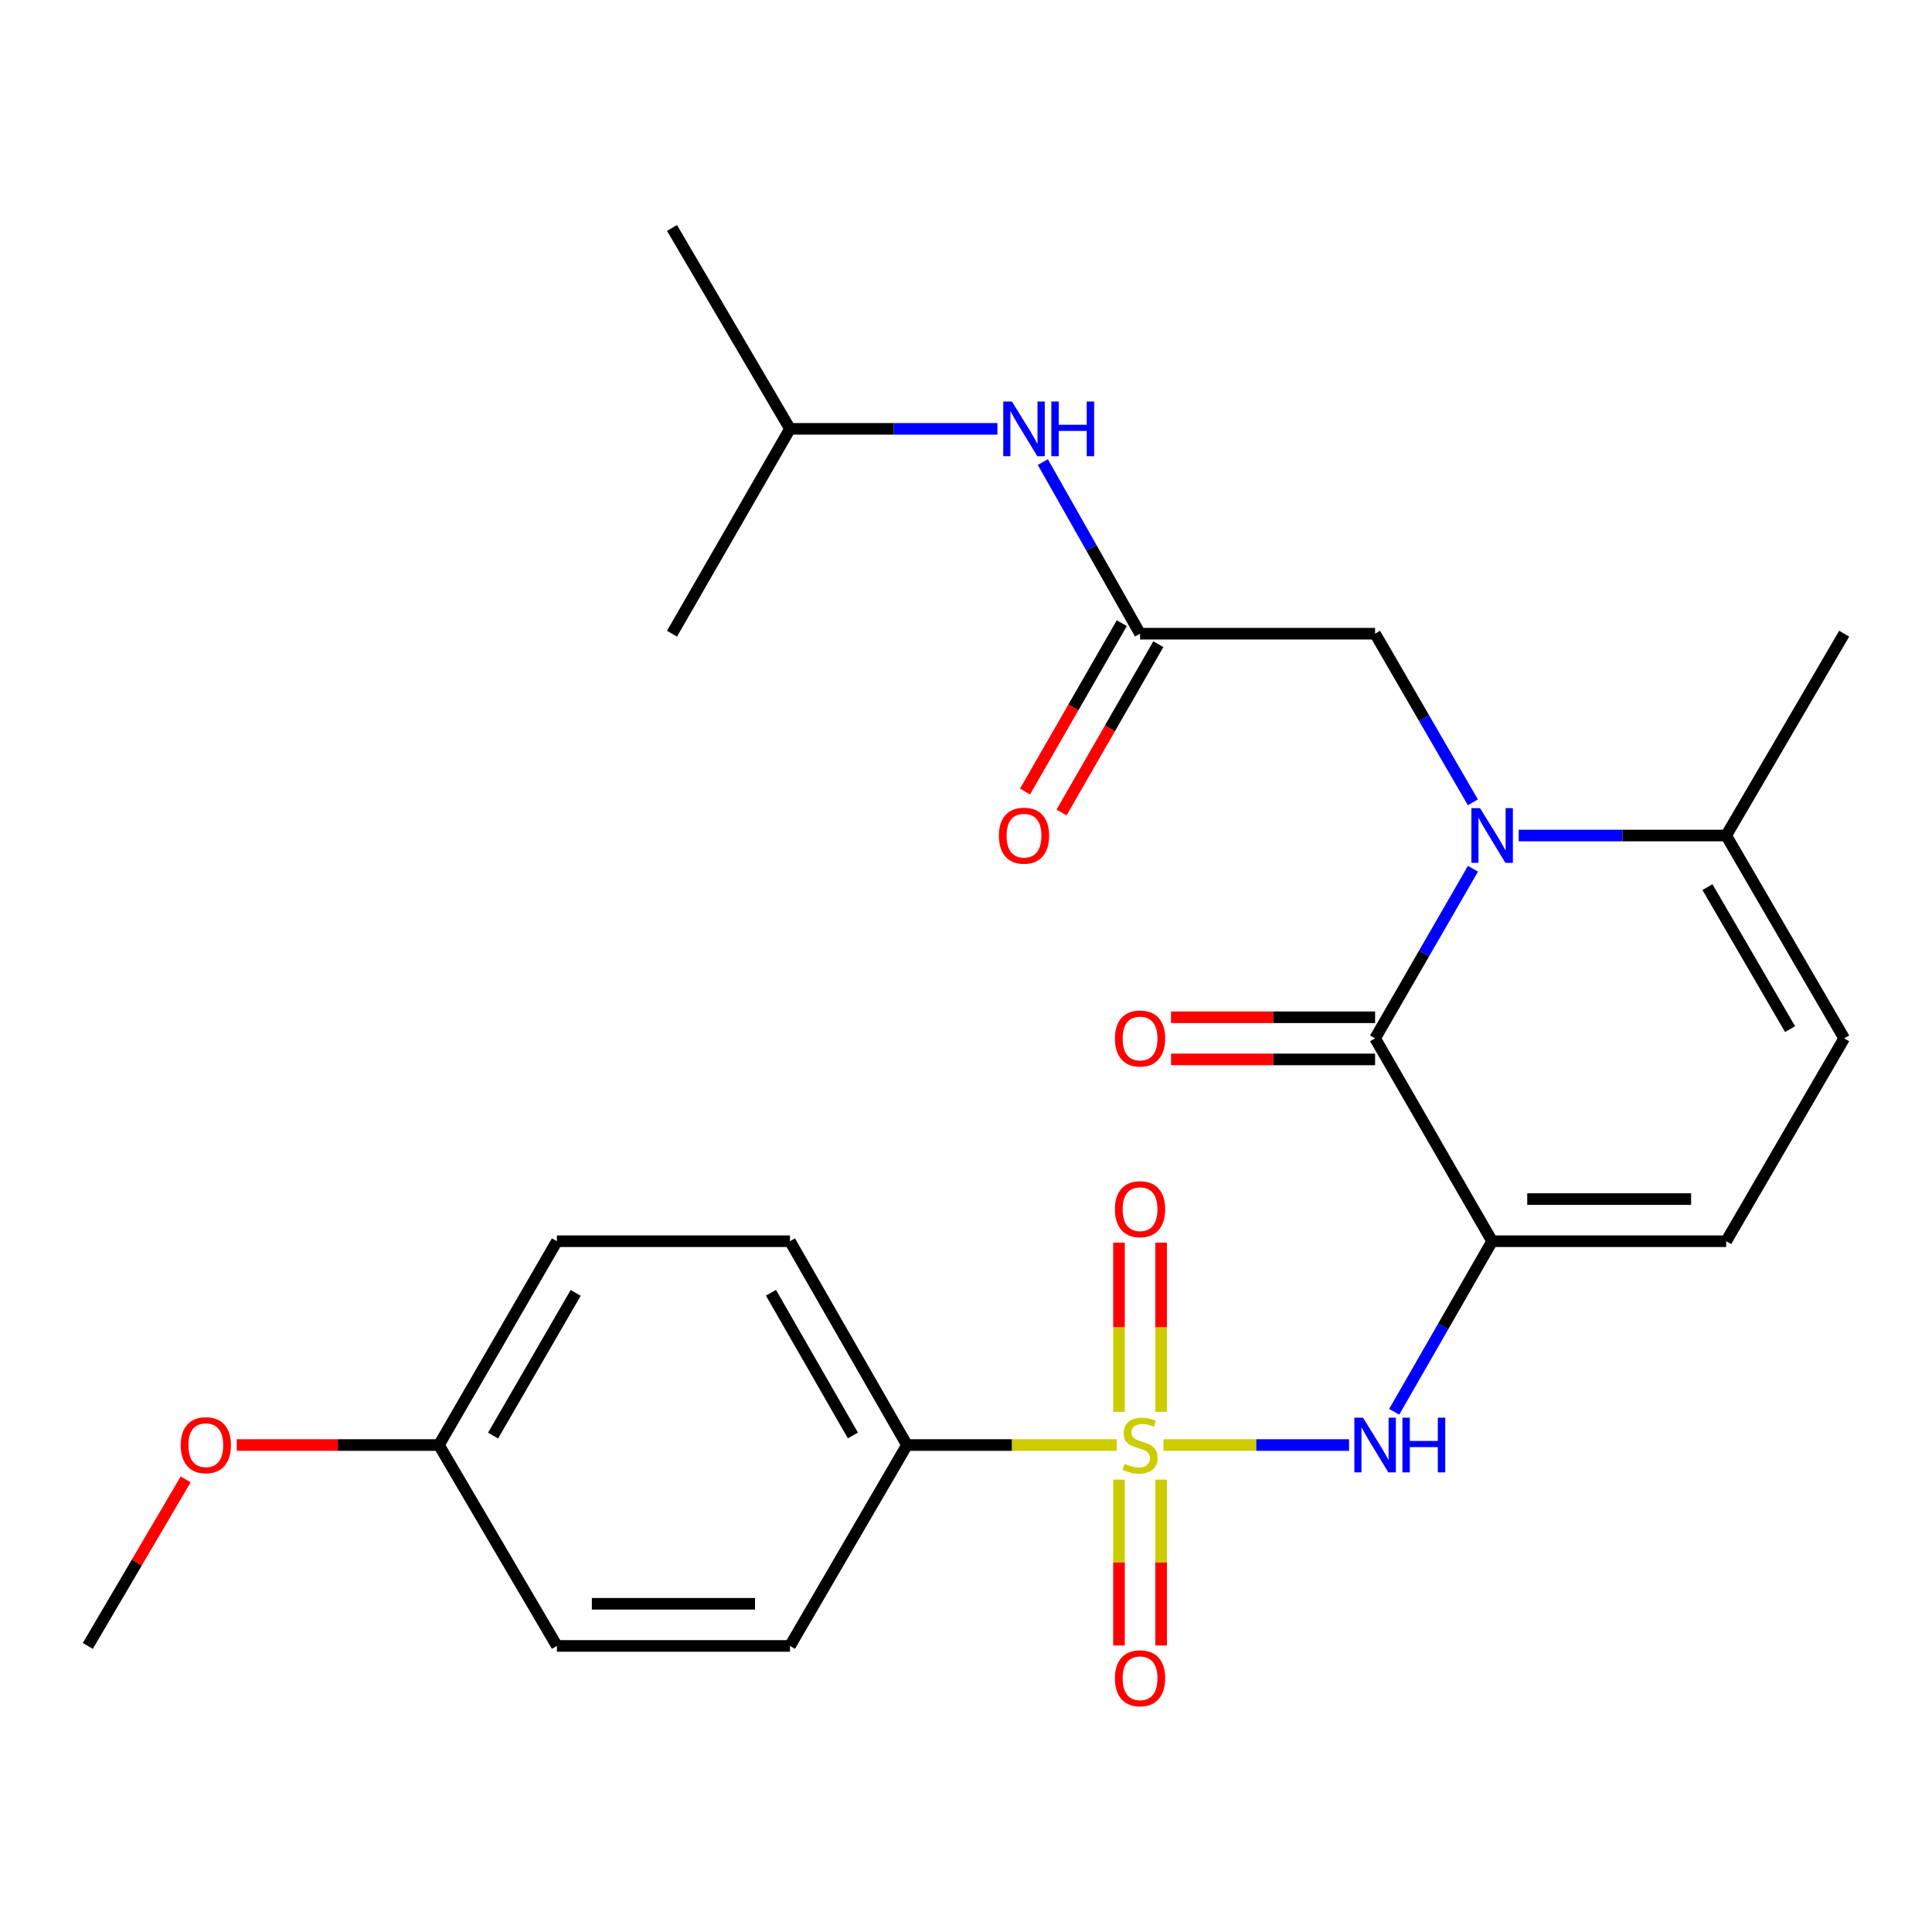 <?xml version='1.0' encoding='iso-8859-1'?>
<svg version='1.1' baseProfile='full'
              xmlns='http://www.w3.org/2000/svg'
                      xmlns:rdkit='http://www.rdkit.org/xml'
                      xmlns:xlink='http://www.w3.org/1999/xlink'
                  xml:space='preserve'
width='1000px' height='1000px' viewBox='0 0 1000 1000'>
<!-- END OF HEADER -->
<rect style='opacity:1.0;fill:#FFFFFF;stroke:none' width='1000' height='1000' x='0' y='0'> </rect>
<path class='bond-3' d='M 602.214,747.949 L 650.243,747.949' style='fill:none;fill-rule:evenodd;stroke:#CCCC00;stroke-width:6px;stroke-linecap:butt;stroke-linejoin:miter;stroke-opacity:1' />
<path class='bond-3' d='M 650.243,747.949 L 698.272,747.949' style='fill:none;fill-rule:evenodd;stroke:#0000FF;stroke-width:6px;stroke-linecap:butt;stroke-linejoin:miter;stroke-opacity:1' />
<path class='bond-8' d='M 577.996,747.949 L 523.724,747.949' style='fill:none;fill-rule:evenodd;stroke:#CCCC00;stroke-width:6px;stroke-linecap:butt;stroke-linejoin:miter;stroke-opacity:1' />
<path class='bond-8' d='M 523.724,747.949 L 469.452,747.949' style='fill:none;fill-rule:evenodd;stroke:#000000;stroke-width:6px;stroke-linecap:butt;stroke-linejoin:miter;stroke-opacity:1' />
<path class='bond-10' d='M 579.187,765.845 L 579.187,808.773' style='fill:none;fill-rule:evenodd;stroke:#CCCC00;stroke-width:6px;stroke-linecap:butt;stroke-linejoin:miter;stroke-opacity:1' />
<path class='bond-10' d='M 579.187,808.773 L 579.187,851.7' style='fill:none;fill-rule:evenodd;stroke:#FF0000;stroke-width:6px;stroke-linecap:butt;stroke-linejoin:miter;stroke-opacity:1' />
<path class='bond-10' d='M 600.998,765.845 L 600.998,808.773' style='fill:none;fill-rule:evenodd;stroke:#CCCC00;stroke-width:6px;stroke-linecap:butt;stroke-linejoin:miter;stroke-opacity:1' />
<path class='bond-10' d='M 600.998,808.773 L 600.998,851.7' style='fill:none;fill-rule:evenodd;stroke:#FF0000;stroke-width:6px;stroke-linecap:butt;stroke-linejoin:miter;stroke-opacity:1' />
<path class='bond-11' d='M 600.998,730.775 L 600.998,686.977' style='fill:none;fill-rule:evenodd;stroke:#CCCC00;stroke-width:6px;stroke-linecap:butt;stroke-linejoin:miter;stroke-opacity:1' />
<path class='bond-11' d='M 600.998,686.977 L 600.998,643.178' style='fill:none;fill-rule:evenodd;stroke:#FF0000;stroke-width:6px;stroke-linecap:butt;stroke-linejoin:miter;stroke-opacity:1' />
<path class='bond-11' d='M 579.187,730.775 L 579.187,686.977' style='fill:none;fill-rule:evenodd;stroke:#CCCC00;stroke-width:6px;stroke-linecap:butt;stroke-linejoin:miter;stroke-opacity:1' />
<path class='bond-11' d='M 579.187,686.977 L 579.187,643.178' style='fill:none;fill-rule:evenodd;stroke:#FF0000;stroke-width:6px;stroke-linecap:butt;stroke-linejoin:miter;stroke-opacity:1' />
<path class='bond-0' d='M 772.325,642.455 L 746.976,686.601' style='fill:none;fill-rule:evenodd;stroke:#000000;stroke-width:6px;stroke-linecap:butt;stroke-linejoin:miter;stroke-opacity:1' />
<path class='bond-0' d='M 746.976,686.601 L 721.627,730.748' style='fill:none;fill-rule:evenodd;stroke:#0000FF;stroke-width:6px;stroke-linecap:butt;stroke-linejoin:miter;stroke-opacity:1' />
<path class='bond-2' d='M 772.325,642.455 L 711.75,537.446' style='fill:none;fill-rule:evenodd;stroke:#000000;stroke-width:6px;stroke-linecap:butt;stroke-linejoin:miter;stroke-opacity:1' />
<path class='bond-5' d='M 772.325,642.455 L 893.474,642.455' style='fill:none;fill-rule:evenodd;stroke:#000000;stroke-width:6px;stroke-linecap:butt;stroke-linejoin:miter;stroke-opacity:1' />
<path class='bond-5' d='M 790.497,620.644 L 875.302,620.644' style='fill:none;fill-rule:evenodd;stroke:#000000;stroke-width:6px;stroke-linecap:butt;stroke-linejoin:miter;stroke-opacity:1' />
<path class='bond-1' d='M 762.407,449.652 L 737.078,493.549' style='fill:none;fill-rule:evenodd;stroke:#0000FF;stroke-width:6px;stroke-linecap:butt;stroke-linejoin:miter;stroke-opacity:1' />
<path class='bond-1' d='M 737.078,493.549 L 711.75,537.446' style='fill:none;fill-rule:evenodd;stroke:#000000;stroke-width:6px;stroke-linecap:butt;stroke-linejoin:miter;stroke-opacity:1' />
<path class='bond-9' d='M 762.364,415.283 L 737.057,371.641' style='fill:none;fill-rule:evenodd;stroke:#0000FF;stroke-width:6px;stroke-linecap:butt;stroke-linejoin:miter;stroke-opacity:1' />
<path class='bond-9' d='M 737.057,371.641 L 711.75,327.998' style='fill:none;fill-rule:evenodd;stroke:#000000;stroke-width:6px;stroke-linecap:butt;stroke-linejoin:miter;stroke-opacity:1' />
<path class='bond-27' d='M 786.094,432.462 L 839.784,432.462' style='fill:none;fill-rule:evenodd;stroke:#0000FF;stroke-width:6px;stroke-linecap:butt;stroke-linejoin:miter;stroke-opacity:1' />
<path class='bond-27' d='M 839.784,432.462 L 893.474,432.462' style='fill:none;fill-rule:evenodd;stroke:#000000;stroke-width:6px;stroke-linecap:butt;stroke-linejoin:miter;stroke-opacity:1' />
<path class='bond-12' d='M 711.75,526.541 L 658.942,526.541' style='fill:none;fill-rule:evenodd;stroke:#000000;stroke-width:6px;stroke-linecap:butt;stroke-linejoin:miter;stroke-opacity:1' />
<path class='bond-12' d='M 658.942,526.541 L 606.134,526.541' style='fill:none;fill-rule:evenodd;stroke:#FF0000;stroke-width:6px;stroke-linecap:butt;stroke-linejoin:miter;stroke-opacity:1' />
<path class='bond-12' d='M 711.75,548.352 L 658.942,548.352' style='fill:none;fill-rule:evenodd;stroke:#000000;stroke-width:6px;stroke-linecap:butt;stroke-linejoin:miter;stroke-opacity:1' />
<path class='bond-12' d='M 658.942,548.352 L 606.134,548.352' style='fill:none;fill-rule:evenodd;stroke:#FF0000;stroke-width:6px;stroke-linecap:butt;stroke-linejoin:miter;stroke-opacity:1' />
<path class='bond-4' d='M 893.474,432.462 L 954.545,537.446' style='fill:none;fill-rule:evenodd;stroke:#000000;stroke-width:6px;stroke-linecap:butt;stroke-linejoin:miter;stroke-opacity:1' />
<path class='bond-4' d='M 883.781,459.177 L 926.531,532.666' style='fill:none;fill-rule:evenodd;stroke:#000000;stroke-width:6px;stroke-linecap:butt;stroke-linejoin:miter;stroke-opacity:1' />
<path class='bond-21' d='M 893.474,432.462 L 954.545,327.998' style='fill:none;fill-rule:evenodd;stroke:#000000;stroke-width:6px;stroke-linecap:butt;stroke-linejoin:miter;stroke-opacity:1' />
<path class='bond-6' d='M 893.474,642.455 L 954.545,537.446' style='fill:none;fill-rule:evenodd;stroke:#000000;stroke-width:6px;stroke-linecap:butt;stroke-linejoin:miter;stroke-opacity:1' />
<path class='bond-7' d='M 590.092,327.998 L 711.75,327.998' style='fill:none;fill-rule:evenodd;stroke:#000000;stroke-width:6px;stroke-linecap:butt;stroke-linejoin:miter;stroke-opacity:1' />
<path class='bond-13' d='M 590.092,327.998 L 564.933,283.588' style='fill:none;fill-rule:evenodd;stroke:#000000;stroke-width:6px;stroke-linecap:butt;stroke-linejoin:miter;stroke-opacity:1' />
<path class='bond-13' d='M 564.933,283.588 L 539.774,239.178' style='fill:none;fill-rule:evenodd;stroke:#0000FF;stroke-width:6px;stroke-linecap:butt;stroke-linejoin:miter;stroke-opacity:1' />
<path class='bond-14' d='M 580.638,322.562 L 555.588,366.128' style='fill:none;fill-rule:evenodd;stroke:#000000;stroke-width:6px;stroke-linecap:butt;stroke-linejoin:miter;stroke-opacity:1' />
<path class='bond-14' d='M 555.588,366.128 L 530.539,409.693' style='fill:none;fill-rule:evenodd;stroke:#FF0000;stroke-width:6px;stroke-linecap:butt;stroke-linejoin:miter;stroke-opacity:1' />
<path class='bond-14' d='M 599.547,333.434 L 574.497,377' style='fill:none;fill-rule:evenodd;stroke:#000000;stroke-width:6px;stroke-linecap:butt;stroke-linejoin:miter;stroke-opacity:1' />
<path class='bond-14' d='M 574.497,377 L 549.447,420.565' style='fill:none;fill-rule:evenodd;stroke:#FF0000;stroke-width:6px;stroke-linecap:butt;stroke-linejoin:miter;stroke-opacity:1' />
<path class='bond-15' d='M 469.452,747.949 L 408.89,642.455' style='fill:none;fill-rule:evenodd;stroke:#000000;stroke-width:6px;stroke-linecap:butt;stroke-linejoin:miter;stroke-opacity:1' />
<path class='bond-15' d='M 441.452,742.984 L 399.058,669.139' style='fill:none;fill-rule:evenodd;stroke:#000000;stroke-width:6px;stroke-linecap:butt;stroke-linejoin:miter;stroke-opacity:1' />
<path class='bond-16' d='M 469.452,747.949 L 408.89,851.928' style='fill:none;fill-rule:evenodd;stroke:#000000;stroke-width:6px;stroke-linecap:butt;stroke-linejoin:miter;stroke-opacity:1' />
<path class='bond-22' d='M 516.258,221.972 L 462.574,221.972' style='fill:none;fill-rule:evenodd;stroke:#0000FF;stroke-width:6px;stroke-linecap:butt;stroke-linejoin:miter;stroke-opacity:1' />
<path class='bond-22' d='M 462.574,221.972 L 408.89,221.972' style='fill:none;fill-rule:evenodd;stroke:#000000;stroke-width:6px;stroke-linecap:butt;stroke-linejoin:miter;stroke-opacity:1' />
<path class='bond-19' d='M 408.89,642.455 L 288.25,642.455' style='fill:none;fill-rule:evenodd;stroke:#000000;stroke-width:6px;stroke-linecap:butt;stroke-linejoin:miter;stroke-opacity:1' />
<path class='bond-18' d='M 408.89,851.928 L 288.25,851.928' style='fill:none;fill-rule:evenodd;stroke:#000000;stroke-width:6px;stroke-linecap:butt;stroke-linejoin:miter;stroke-opacity:1' />
<path class='bond-18' d='M 390.794,830.116 L 306.346,830.116' style='fill:none;fill-rule:evenodd;stroke:#000000;stroke-width:6px;stroke-linecap:butt;stroke-linejoin:miter;stroke-opacity:1' />
<path class='bond-17' d='M 227.178,747.949 L 288.25,851.928' style='fill:none;fill-rule:evenodd;stroke:#000000;stroke-width:6px;stroke-linecap:butt;stroke-linejoin:miter;stroke-opacity:1' />
<path class='bond-20' d='M 227.178,747.949 L 174.866,747.949' style='fill:none;fill-rule:evenodd;stroke:#000000;stroke-width:6px;stroke-linecap:butt;stroke-linejoin:miter;stroke-opacity:1' />
<path class='bond-20' d='M 174.866,747.949 L 122.554,747.949' style='fill:none;fill-rule:evenodd;stroke:#FF0000;stroke-width:6px;stroke-linecap:butt;stroke-linejoin:miter;stroke-opacity:1' />
<path class='bond-26' d='M 227.178,747.949 L 288.25,642.455' style='fill:none;fill-rule:evenodd;stroke:#000000;stroke-width:6px;stroke-linecap:butt;stroke-linejoin:miter;stroke-opacity:1' />
<path class='bond-26' d='M 255.215,743.052 L 297.965,669.207' style='fill:none;fill-rule:evenodd;stroke:#000000;stroke-width:6px;stroke-linecap:butt;stroke-linejoin:miter;stroke-opacity:1' />
<path class='bond-23' d='M 96.096,765.724 L 70.775,808.826' style='fill:none;fill-rule:evenodd;stroke:#FF0000;stroke-width:6px;stroke-linecap:butt;stroke-linejoin:miter;stroke-opacity:1' />
<path class='bond-23' d='M 70.775,808.826 L 45.455,851.928' style='fill:none;fill-rule:evenodd;stroke:#000000;stroke-width:6px;stroke-linecap:butt;stroke-linejoin:miter;stroke-opacity:1' />
<path class='bond-24' d='M 408.89,221.972 L 347.831,327.998' style='fill:none;fill-rule:evenodd;stroke:#000000;stroke-width:6px;stroke-linecap:butt;stroke-linejoin:miter;stroke-opacity:1' />
<path class='bond-25' d='M 408.89,221.972 L 347.831,117.993' style='fill:none;fill-rule:evenodd;stroke:#000000;stroke-width:6px;stroke-linecap:butt;stroke-linejoin:miter;stroke-opacity:1' />
<path  class='atom-0' d='M 582.092 757.669
Q 582.412 757.789, 583.732 758.349
Q 585.052 758.909, 586.492 759.269
Q 587.972 759.589, 589.412 759.589
Q 592.092 759.589, 593.652 758.309
Q 595.212 756.989, 595.212 754.709
Q 595.212 753.149, 594.412 752.189
Q 593.652 751.229, 592.452 750.709
Q 591.252 750.189, 589.252 749.589
Q 586.732 748.829, 585.212 748.109
Q 583.732 747.389, 582.652 745.869
Q 581.612 744.349, 581.612 741.789
Q 581.612 738.229, 584.012 736.029
Q 586.452 733.829, 591.252 733.829
Q 594.532 733.829, 598.252 735.389
L 597.332 738.469
Q 593.932 737.069, 591.372 737.069
Q 588.612 737.069, 587.092 738.229
Q 585.572 739.349, 585.612 741.309
Q 585.612 742.829, 586.372 743.749
Q 587.172 744.669, 588.292 745.189
Q 589.452 745.709, 591.372 746.309
Q 593.932 747.109, 595.452 747.909
Q 596.972 748.709, 598.052 750.349
Q 599.172 751.949, 599.172 754.709
Q 599.172 758.629, 596.532 760.749
Q 593.932 762.829, 589.572 762.829
Q 587.052 762.829, 585.132 762.269
Q 583.252 761.749, 581.012 760.829
L 582.092 757.669
' fill='#CCCC00'/>
<path  class='atom-2' d='M 766.065 418.302
L 775.345 433.302
Q 776.265 434.782, 777.745 437.462
Q 779.225 440.142, 779.305 440.302
L 779.305 418.302
L 783.065 418.302
L 783.065 446.622
L 779.185 446.622
L 769.225 430.222
Q 768.065 428.302, 766.825 426.102
Q 765.625 423.902, 765.265 423.222
L 765.265 446.622
L 761.585 446.622
L 761.585 418.302
L 766.065 418.302
' fill='#0000FF'/>
<path  class='atom-4' d='M 705.49 733.789
L 714.77 748.789
Q 715.69 750.269, 717.17 752.949
Q 718.65 755.629, 718.73 755.789
L 718.73 733.789
L 722.49 733.789
L 722.49 762.109
L 718.61 762.109
L 708.65 745.709
Q 707.49 743.789, 706.25 741.589
Q 705.05 739.389, 704.69 738.709
L 704.69 762.109
L 701.01 762.109
L 701.01 733.789
L 705.49 733.789
' fill='#0000FF'/>
<path  class='atom-4' d='M 725.89 733.789
L 729.73 733.789
L 729.73 745.829
L 744.21 745.829
L 744.21 733.789
L 748.05 733.789
L 748.05 762.109
L 744.21 762.109
L 744.21 749.029
L 729.73 749.029
L 729.73 762.109
L 725.89 762.109
L 725.89 733.789
' fill='#0000FF'/>
<path  class='atom-11' d='M 577.092 868.669
Q 577.092 861.869, 580.452 858.069
Q 583.812 854.269, 590.092 854.269
Q 596.372 854.269, 599.732 858.069
Q 603.092 861.869, 603.092 868.669
Q 603.092 875.549, 599.692 879.469
Q 596.292 883.349, 590.092 883.349
Q 583.852 883.349, 580.452 879.469
Q 577.092 875.589, 577.092 868.669
M 590.092 880.149
Q 594.412 880.149, 596.732 877.269
Q 599.092 874.349, 599.092 868.669
Q 599.092 863.109, 596.732 860.309
Q 594.412 857.469, 590.092 857.469
Q 585.772 857.469, 583.412 860.269
Q 581.092 863.069, 581.092 868.669
Q 581.092 874.389, 583.412 877.269
Q 585.772 880.149, 590.092 880.149
' fill='#FF0000'/>
<path  class='atom-12' d='M 577.092 625.874
Q 577.092 619.074, 580.452 615.274
Q 583.812 611.474, 590.092 611.474
Q 596.372 611.474, 599.732 615.274
Q 603.092 619.074, 603.092 625.874
Q 603.092 632.754, 599.692 636.674
Q 596.292 640.554, 590.092 640.554
Q 583.852 640.554, 580.452 636.674
Q 577.092 632.794, 577.092 625.874
M 590.092 637.354
Q 594.412 637.354, 596.732 634.474
Q 599.092 631.554, 599.092 625.874
Q 599.092 620.314, 596.732 617.514
Q 594.412 614.674, 590.092 614.674
Q 585.772 614.674, 583.412 617.474
Q 581.092 620.274, 581.092 625.874
Q 581.092 631.594, 583.412 634.474
Q 585.772 637.354, 590.092 637.354
' fill='#FF0000'/>
<path  class='atom-13' d='M 577.092 537.526
Q 577.092 530.726, 580.452 526.926
Q 583.812 523.126, 590.092 523.126
Q 596.372 523.126, 599.732 526.926
Q 603.092 530.726, 603.092 537.526
Q 603.092 544.406, 599.692 548.326
Q 596.292 552.206, 590.092 552.206
Q 583.852 552.206, 580.452 548.326
Q 577.092 544.446, 577.092 537.526
M 590.092 549.006
Q 594.412 549.006, 596.732 546.126
Q 599.092 543.206, 599.092 537.526
Q 599.092 531.966, 596.732 529.166
Q 594.412 526.326, 590.092 526.326
Q 585.772 526.326, 583.412 529.126
Q 581.092 531.926, 581.092 537.526
Q 581.092 543.246, 583.412 546.126
Q 585.772 549.006, 590.092 549.006
' fill='#FF0000'/>
<path  class='atom-14' d='M 523.767 207.812
L 533.047 222.812
Q 533.967 224.292, 535.447 226.972
Q 536.927 229.652, 537.007 229.812
L 537.007 207.812
L 540.767 207.812
L 540.767 236.132
L 536.887 236.132
L 526.927 219.732
Q 525.767 217.812, 524.527 215.612
Q 523.327 213.412, 522.967 212.732
L 522.967 236.132
L 519.287 236.132
L 519.287 207.812
L 523.767 207.812
' fill='#0000FF'/>
<path  class='atom-14' d='M 544.167 207.812
L 548.007 207.812
L 548.007 219.852
L 562.487 219.852
L 562.487 207.812
L 566.327 207.812
L 566.327 236.132
L 562.487 236.132
L 562.487 223.052
L 548.007 223.052
L 548.007 236.132
L 544.167 236.132
L 544.167 207.812
' fill='#0000FF'/>
<path  class='atom-15' d='M 517.027 432.542
Q 517.027 425.742, 520.387 421.942
Q 523.747 418.142, 530.027 418.142
Q 536.307 418.142, 539.667 421.942
Q 543.027 425.742, 543.027 432.542
Q 543.027 439.422, 539.627 443.342
Q 536.227 447.222, 530.027 447.222
Q 523.787 447.222, 520.387 443.342
Q 517.027 439.462, 517.027 432.542
M 530.027 444.022
Q 534.347 444.022, 536.667 441.142
Q 539.027 438.222, 539.027 432.542
Q 539.027 426.982, 536.667 424.182
Q 534.347 421.342, 530.027 421.342
Q 525.707 421.342, 523.347 424.142
Q 521.027 426.942, 521.027 432.542
Q 521.027 438.262, 523.347 441.142
Q 525.707 444.022, 530.027 444.022
' fill='#FF0000'/>
<path  class='atom-21' d='M 93.538 748.029
Q 93.538 741.229, 96.898 737.429
Q 100.258 733.629, 106.538 733.629
Q 112.818 733.629, 116.178 737.429
Q 119.538 741.229, 119.538 748.029
Q 119.538 754.909, 116.138 758.829
Q 112.738 762.709, 106.538 762.709
Q 100.298 762.709, 96.898 758.829
Q 93.538 754.949, 93.538 748.029
M 106.538 759.509
Q 110.858 759.509, 113.178 756.629
Q 115.538 753.709, 115.538 748.029
Q 115.538 742.469, 113.178 739.669
Q 110.858 736.829, 106.538 736.829
Q 102.218 736.829, 99.858 739.629
Q 97.538 742.429, 97.538 748.029
Q 97.538 753.749, 99.858 756.629
Q 102.218 759.509, 106.538 759.509
' fill='#FF0000'/>
</svg>
